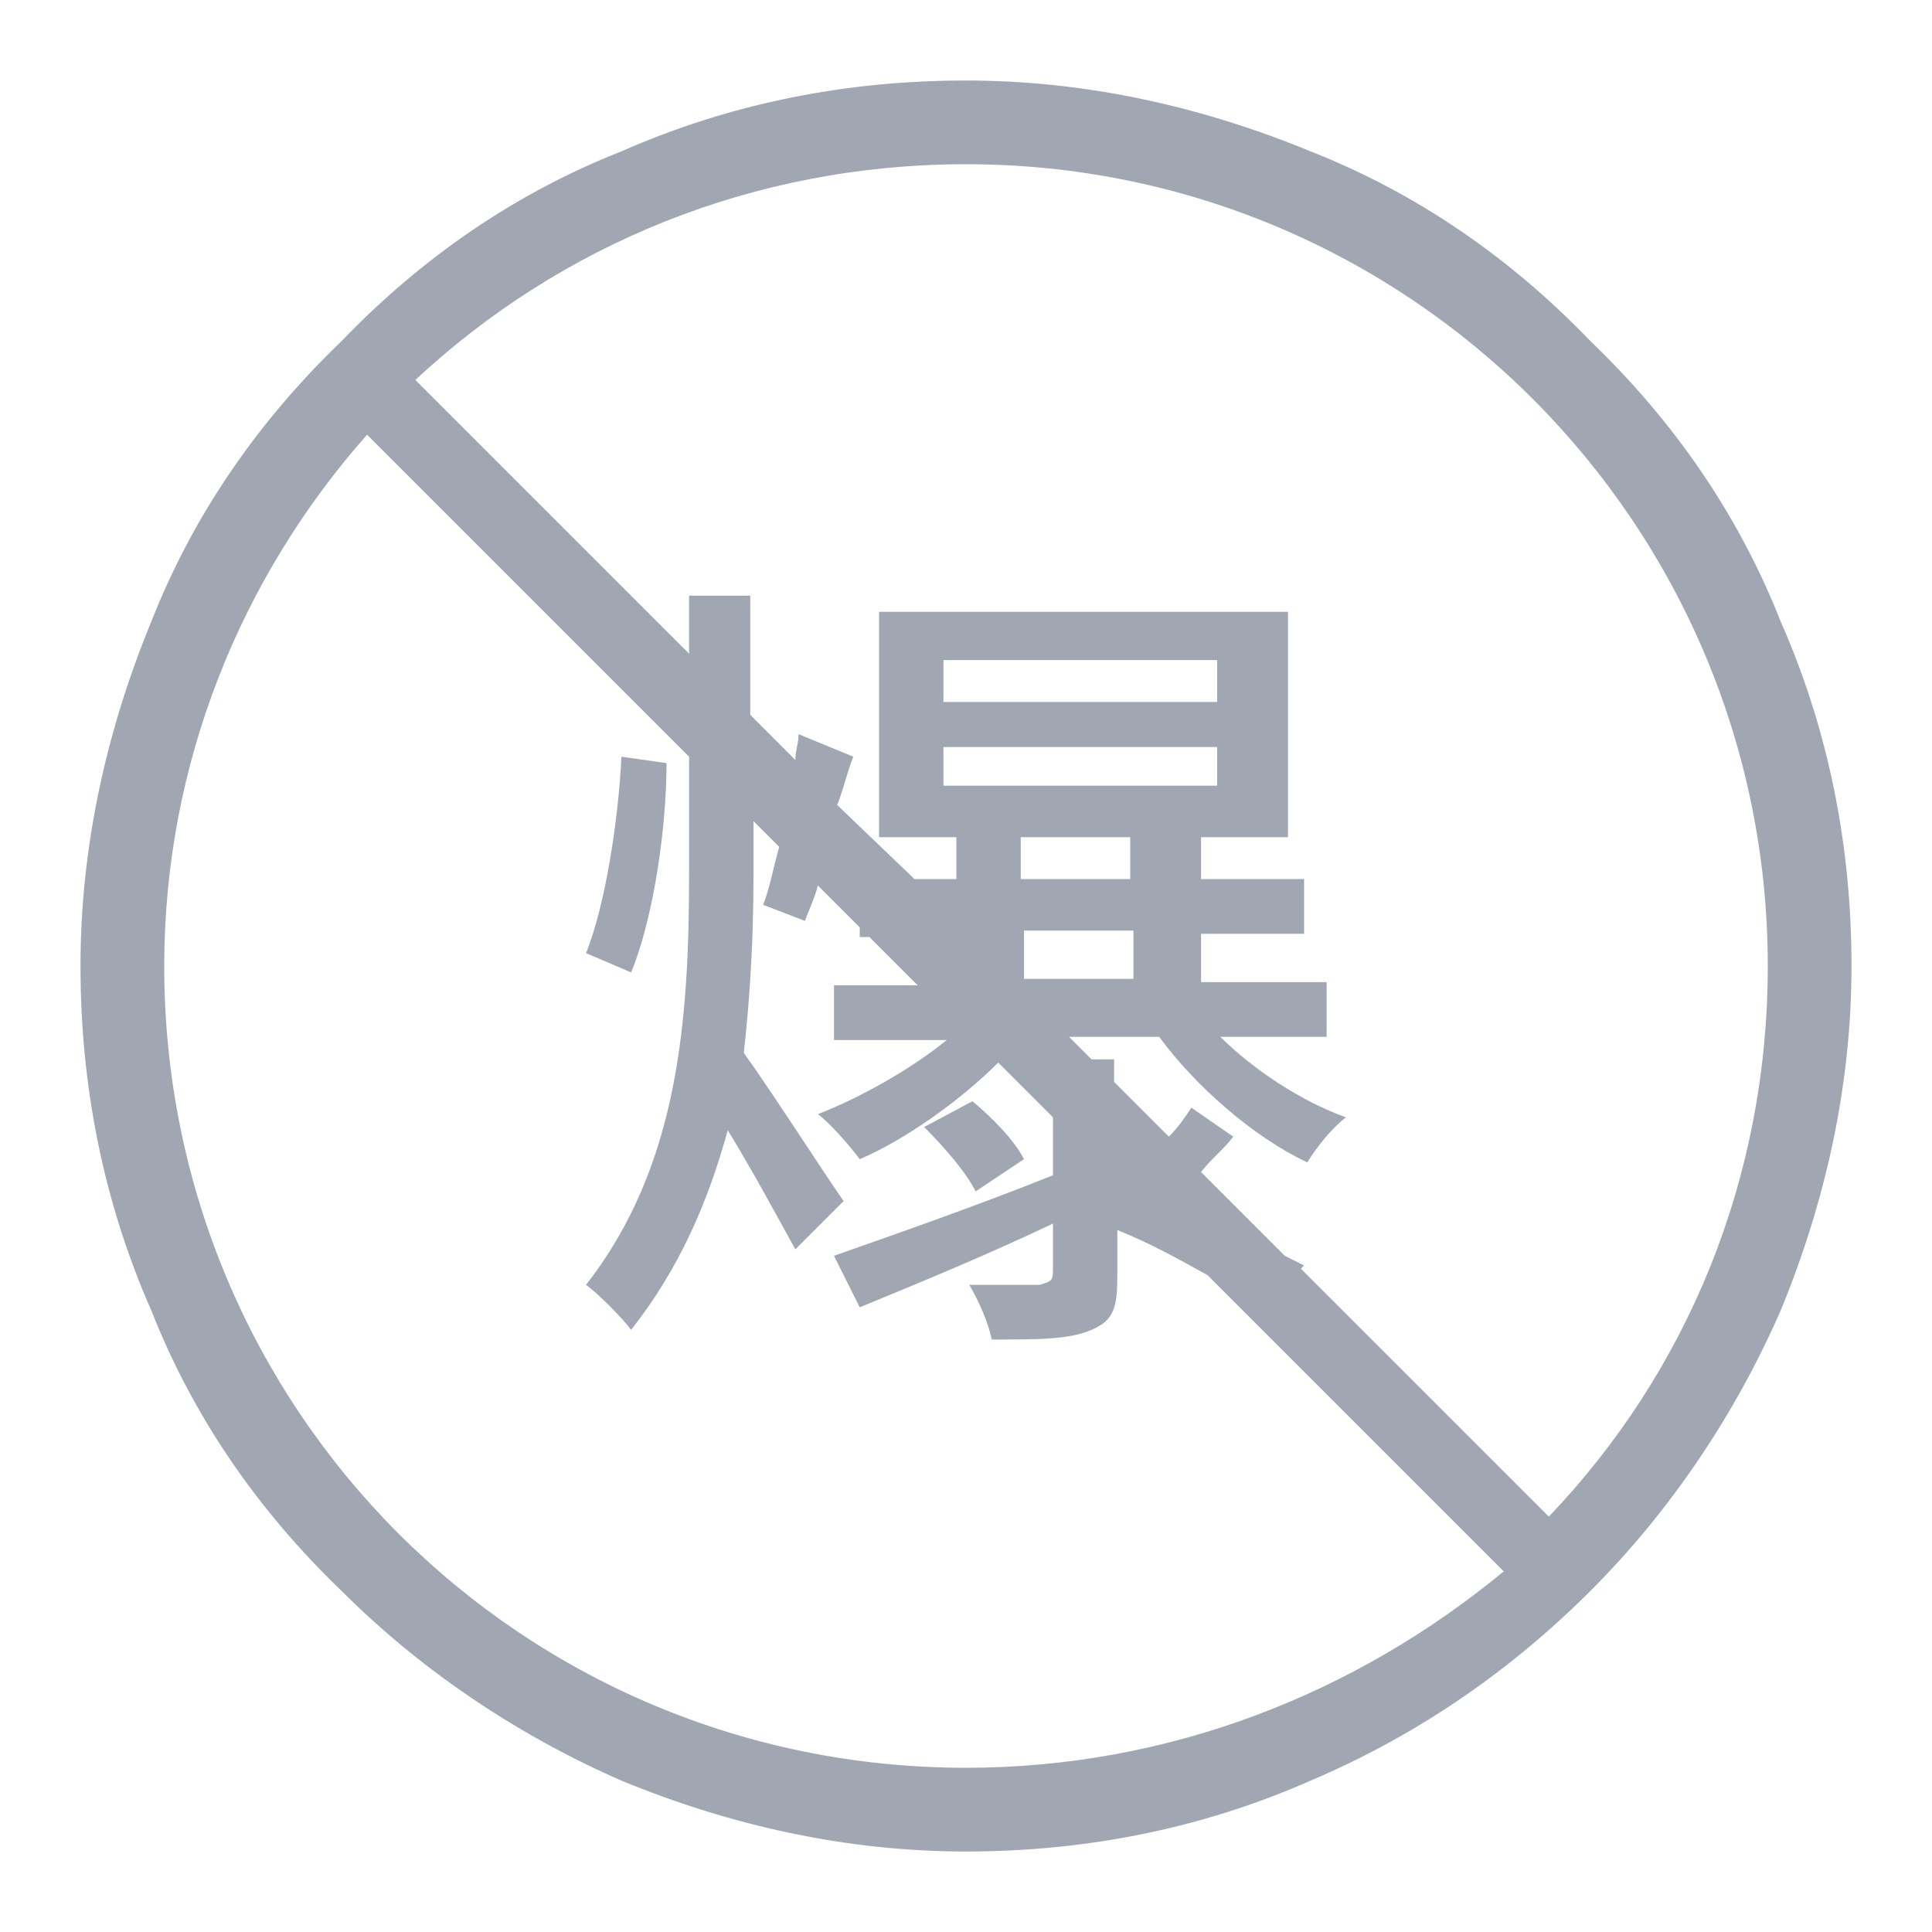 <?xml version="1.0" encoding="utf-8"?>
<!-- Generator: Adobe Illustrator 22.1.0, SVG Export Plug-In . SVG Version: 6.00 Build 0)  -->
<svg version="1.1" id="图层_1" xmlns="http://www.w3.org/2000/svg" xmlns:xlink="http://www.w3.org/1999/xlink" x="0px" y="0px"
	 viewBox="0 0 60 60" style="enable-background:new 0 0 60 60;" xml:space="preserve">
<style type="text/css">
	.st0{fill:#A1A7B2;}
</style>
<g>
	<path class="st0" d="M55.3,19.3C54,16,52,13.1,49.4,10.6C46.9,8,44,6,40.7,4.7c-3.4-1.4-7-2.2-10.7-2.2c-3.7,0-7.3,0.7-10.7,2.2
		C16,6,13.1,8,10.6,10.6C8,13.1,6,16,4.7,19.3c-1.4,3.4-2.2,7-2.2,10.7c0,3.7,0.7,7.3,2.2,10.7C6,44,8,46.9,10.6,49.4
		c2.5,2.5,5.5,4.5,8.7,5.9c3.4,1.4,7,2.2,10.7,2.2c3.7,0,7.3-0.7,10.7-2.2c3.3-1.4,6.2-3.4,8.7-5.9c2.5-2.5,4.5-5.5,5.9-8.7
		c1.4-3.4,2.2-7,2.2-10.7C57.5,26.3,56.8,22.7,55.3,19.3z M30,54.9C16.2,54.9,5.1,43.8,5.1,30c0-6.3,2.4-12.1,6.3-16.5l10,10v3.6
		c0,4.5-0.3,9.1-3.2,12.8c0.4,0.3,1.1,1,1.4,1.4c1.5-1.9,2.4-4,3-6.2c0.8,1.3,1.6,2.8,2.1,3.7l1.5-1.5c-0.5-0.7-2.3-3.5-3.1-4.6
		c0.2-1.8,0.3-3.6,0.3-5.5v-1.7l0.8,0.8c-0.2,0.7-0.3,1.3-0.5,1.8l1.3,0.5c0.1-0.3,0.3-0.7,0.4-1.1l1.3,1.3v0.3h0.3l1.5,1.5h-2.6
		v1.7h3.5c-1.1,0.9-2.7,1.8-4,2.3c0.4,0.3,1,1,1.3,1.4c1.4-0.6,3.1-1.8,4.3-3l1.7,1.7v1.8c-2.5,1-5.1,1.9-6.8,2.5l0.8,1.6
		c1.7-0.7,3.9-1.6,6-2.6v1.5c0,0.3-0.1,0.3-0.4,0.4c-0.3,0-1.2,0-2.2,0c0.3,0.5,0.6,1.2,0.7,1.7c1.5,0,2.4,0,3.1-0.3
		c0.7-0.3,0.8-0.7,0.8-1.7v-1.4c1,0.4,1.9,0.9,2.8,1.4l9.2,9.2C42.1,52.6,36.3,54.9,30,54.9z M37.8,23.2v1.2h-8.5v-1.2H37.8z
		 M29.3,21.8v-1.3h8.5v1.3H29.3z M35.1,26v1.3h-3.4V26H35.1z M31.8,28.9h3.4v1.5h-3.4V28.9z M48.1,47.1l-7.7-7.7l0.1-0.1
		c-0.2-0.1-0.4-0.2-0.6-0.3l-2.6-2.6c0.3-0.4,0.7-0.7,1-1.1L37,34.4c-0.2,0.3-0.4,0.6-0.7,0.9l-1.7-1.7v-0.7h-0.7l-0.7-0.7H36
		c1.1,1.5,2.9,3.1,4.6,3.9c0.3-0.5,0.8-1.1,1.2-1.4c-1.4-0.5-2.9-1.5-3.9-2.5h3.3v-1.7h-3.9v-1.5h3.2v-1.7h-3.2V26h2.7V19H27.3V26
		h2.4v1.3h-1.3L26,25c0.2-0.5,0.3-1,0.5-1.5l-1.7-0.7c0,0.3-0.1,0.5-0.1,0.8l-1.4-1.4v-3.7h-1.9v1.8l-8.5-8.5
		C17.4,7.6,23.4,5.1,30,5.1c13.8,0,24.9,11.2,24.9,24.9C54.9,36.6,52.4,42.6,48.1,47.1z"/>
	<path class="st0" d="M20.7,23.7l-1.4-0.2c-0.1,2-0.5,4.6-1.1,6.1l1.4,0.6C20.3,28.5,20.7,25.7,20.7,23.7z"/>
	<path class="st0" d="M30.3,37l1.5-1c-0.3-0.6-1-1.3-1.6-1.8L28.7,35C29.3,35.6,30,36.4,30.3,37z"/>
</g>
</svg>
